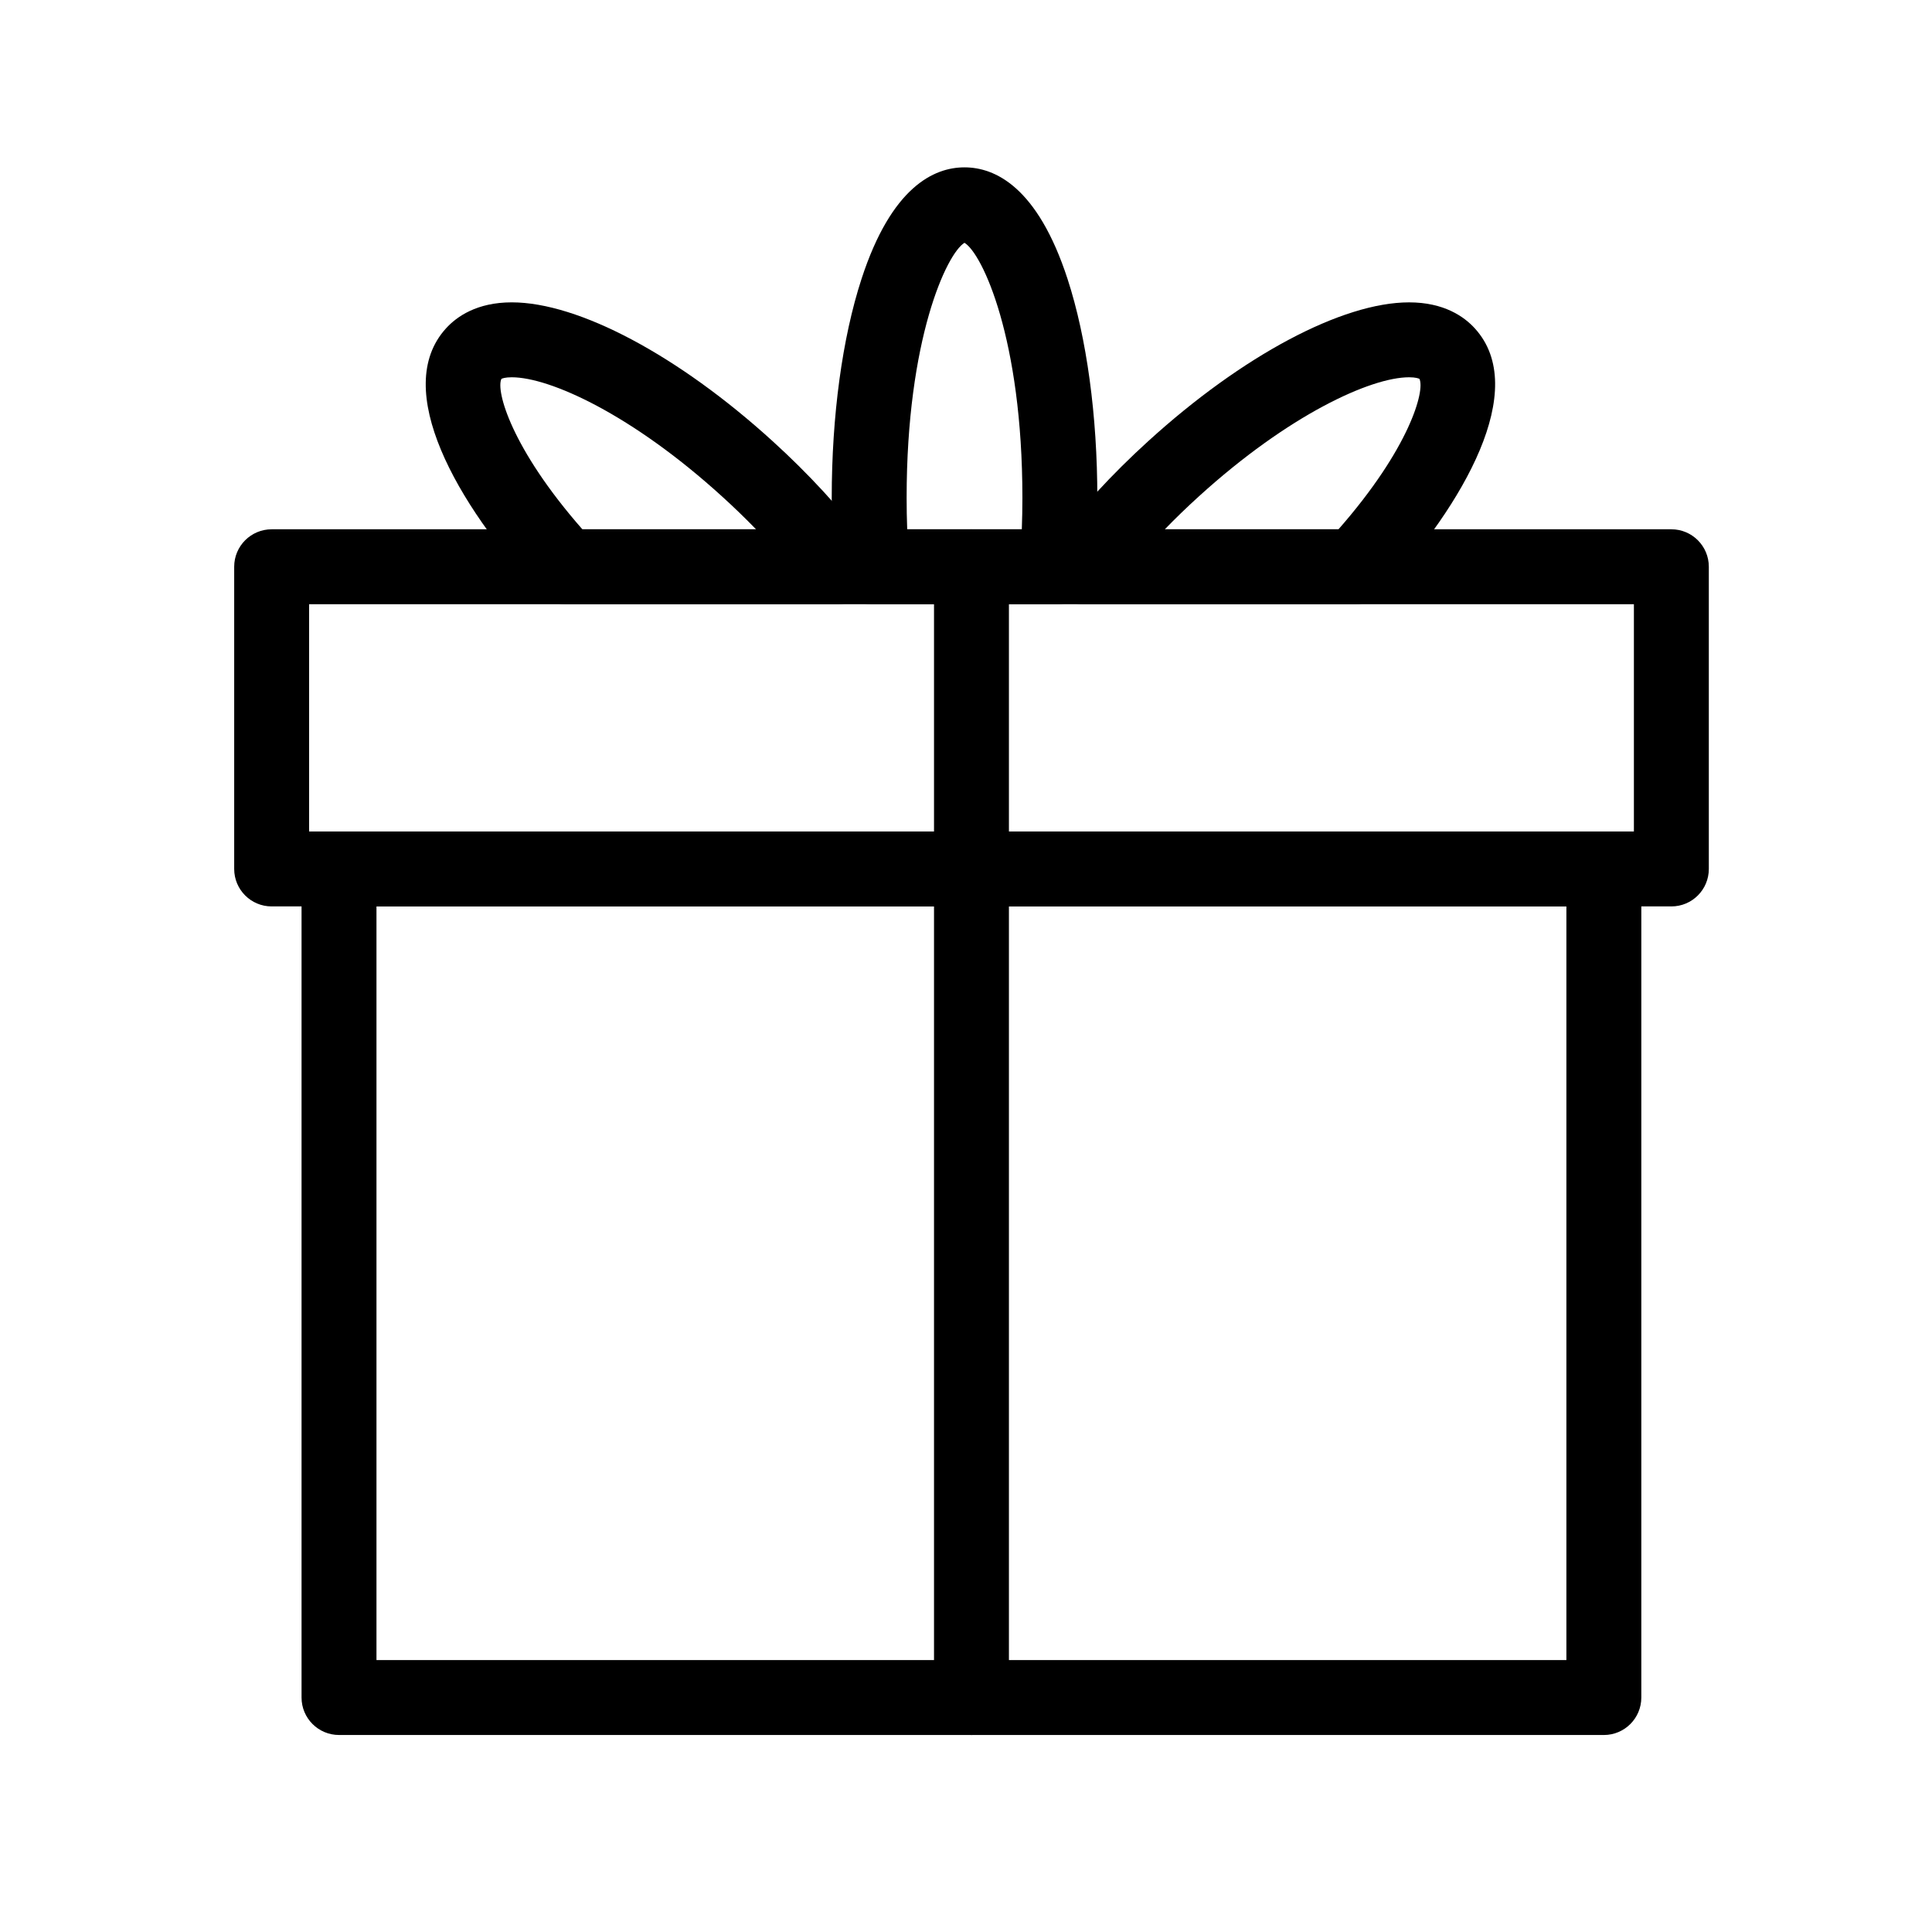 <?xml version="1.0" encoding="UTF-8"?>
<!-- Uploaded to: SVG Repo, www.svgrepo.com, Generator: SVG Repo Mixer Tools -->
<svg fill="#000000" width="800px" height="800px" version="1.1" viewBox="144 144 512 512" xmlns="http://www.w3.org/2000/svg">
 <g>
  <path d="m569.04 603.79h-335.2c-5.481 0-9.926-4.445-9.926-9.926v-219.57c0-5.484 4.445-9.926 9.926-9.926h335.2c5.484 0 9.926 4.445 9.926 9.926v219.57c0 5.484-4.441 9.93-9.926 9.93zm-325.27-19.855h315.34v-199.72h-315.34z"/>
  <path d="m586.93 384.21h-370.94c-5.484 0-9.926-4.445-9.926-9.926v-80.09c0-5.484 4.445-9.926 9.926-9.926h370.94c5.484 0 9.926 4.445 9.926 9.926v80.09c0.004 5.481-4.441 9.926-9.922 9.926zm-361.01-19.852h351.08v-60.234h-351.08z"/>
  <path d="m424.17 304.13h-49.125c-5.188 0-9.5-3.996-9.898-9.172-0.484-6.348-0.73-12.75-0.73-19.035 0-21.758 2.801-42.344 7.883-57.973 7.957-24.461 19.234-29.598 27.297-29.598 8.07 0 19.359 5.133 27.32 29.594 5.086 15.625 7.887 36.215 7.887 57.977 0 6.281-0.246 12.688-0.734 19.035-0.398 5.176-4.711 9.172-9.898 9.172zm-39.75-19.855h30.371c0.102-2.797 0.156-5.59 0.156-8.352 0-42.129-10.641-64.758-15.348-67.578-4.703 2.84-15.332 25.488-15.332 67.578-0.004 2.762 0.051 5.555 0.152 8.352z"/>
  <path d="m365.98 304.13h-0.02-72.043c-2.773 0-5.422-1.16-7.301-3.203-21.402-23.246-39.059-53.812-24.422-69.902 2.856-3.141 8.199-6.898 17.43-6.898 17.707 0 44.191 14.094 69.117 36.777 9.398 8.531 17.977 17.82 24.824 26.891 1.461 1.73 2.344 3.965 2.344 6.406-0.004 5.484-4.449 9.93-9.93 9.93zm-67.641-19.855h46.023c-2.859-2.945-5.863-5.856-8.977-8.68-23.871-21.727-45.637-31.613-55.762-31.613-1.766 0-2.535 0.316-2.738 0.418-1.539 3.102 2.602 18.402 21.453 39.875z"/>
  <path d="m503.13 304.13h-72.074c-3.762 0-7.203-2.129-8.883-5.492-1.68-3.367-1.312-7.394 0.949-10.402 6.949-9.234 15.66-18.688 25.191-27.34 24.914-22.676 51.398-36.766 69.105-36.766 9.23 0 14.574 3.754 17.438 6.902 14.629 16.078-3.023 46.648-24.426 69.895-1.879 2.039-4.527 3.203-7.301 3.203zm-50.445-19.855h46.023c18.848-21.469 22.988-36.77 21.453-39.875-0.203-0.102-0.973-0.418-2.738-0.418-10.125 0-31.891 9.891-55.754 31.605-3.113 2.824-6.121 5.734-8.984 8.688z"/>
  <path d="m401.45 603.79c-5.484 0-9.926-4.445-9.926-9.926v-299.66c0-5.484 4.445-9.926 9.926-9.926 5.481 0 9.926 4.445 9.926 9.926v299.66c0 5.484-4.441 9.93-9.926 9.93z"/>
 </g>
</svg>